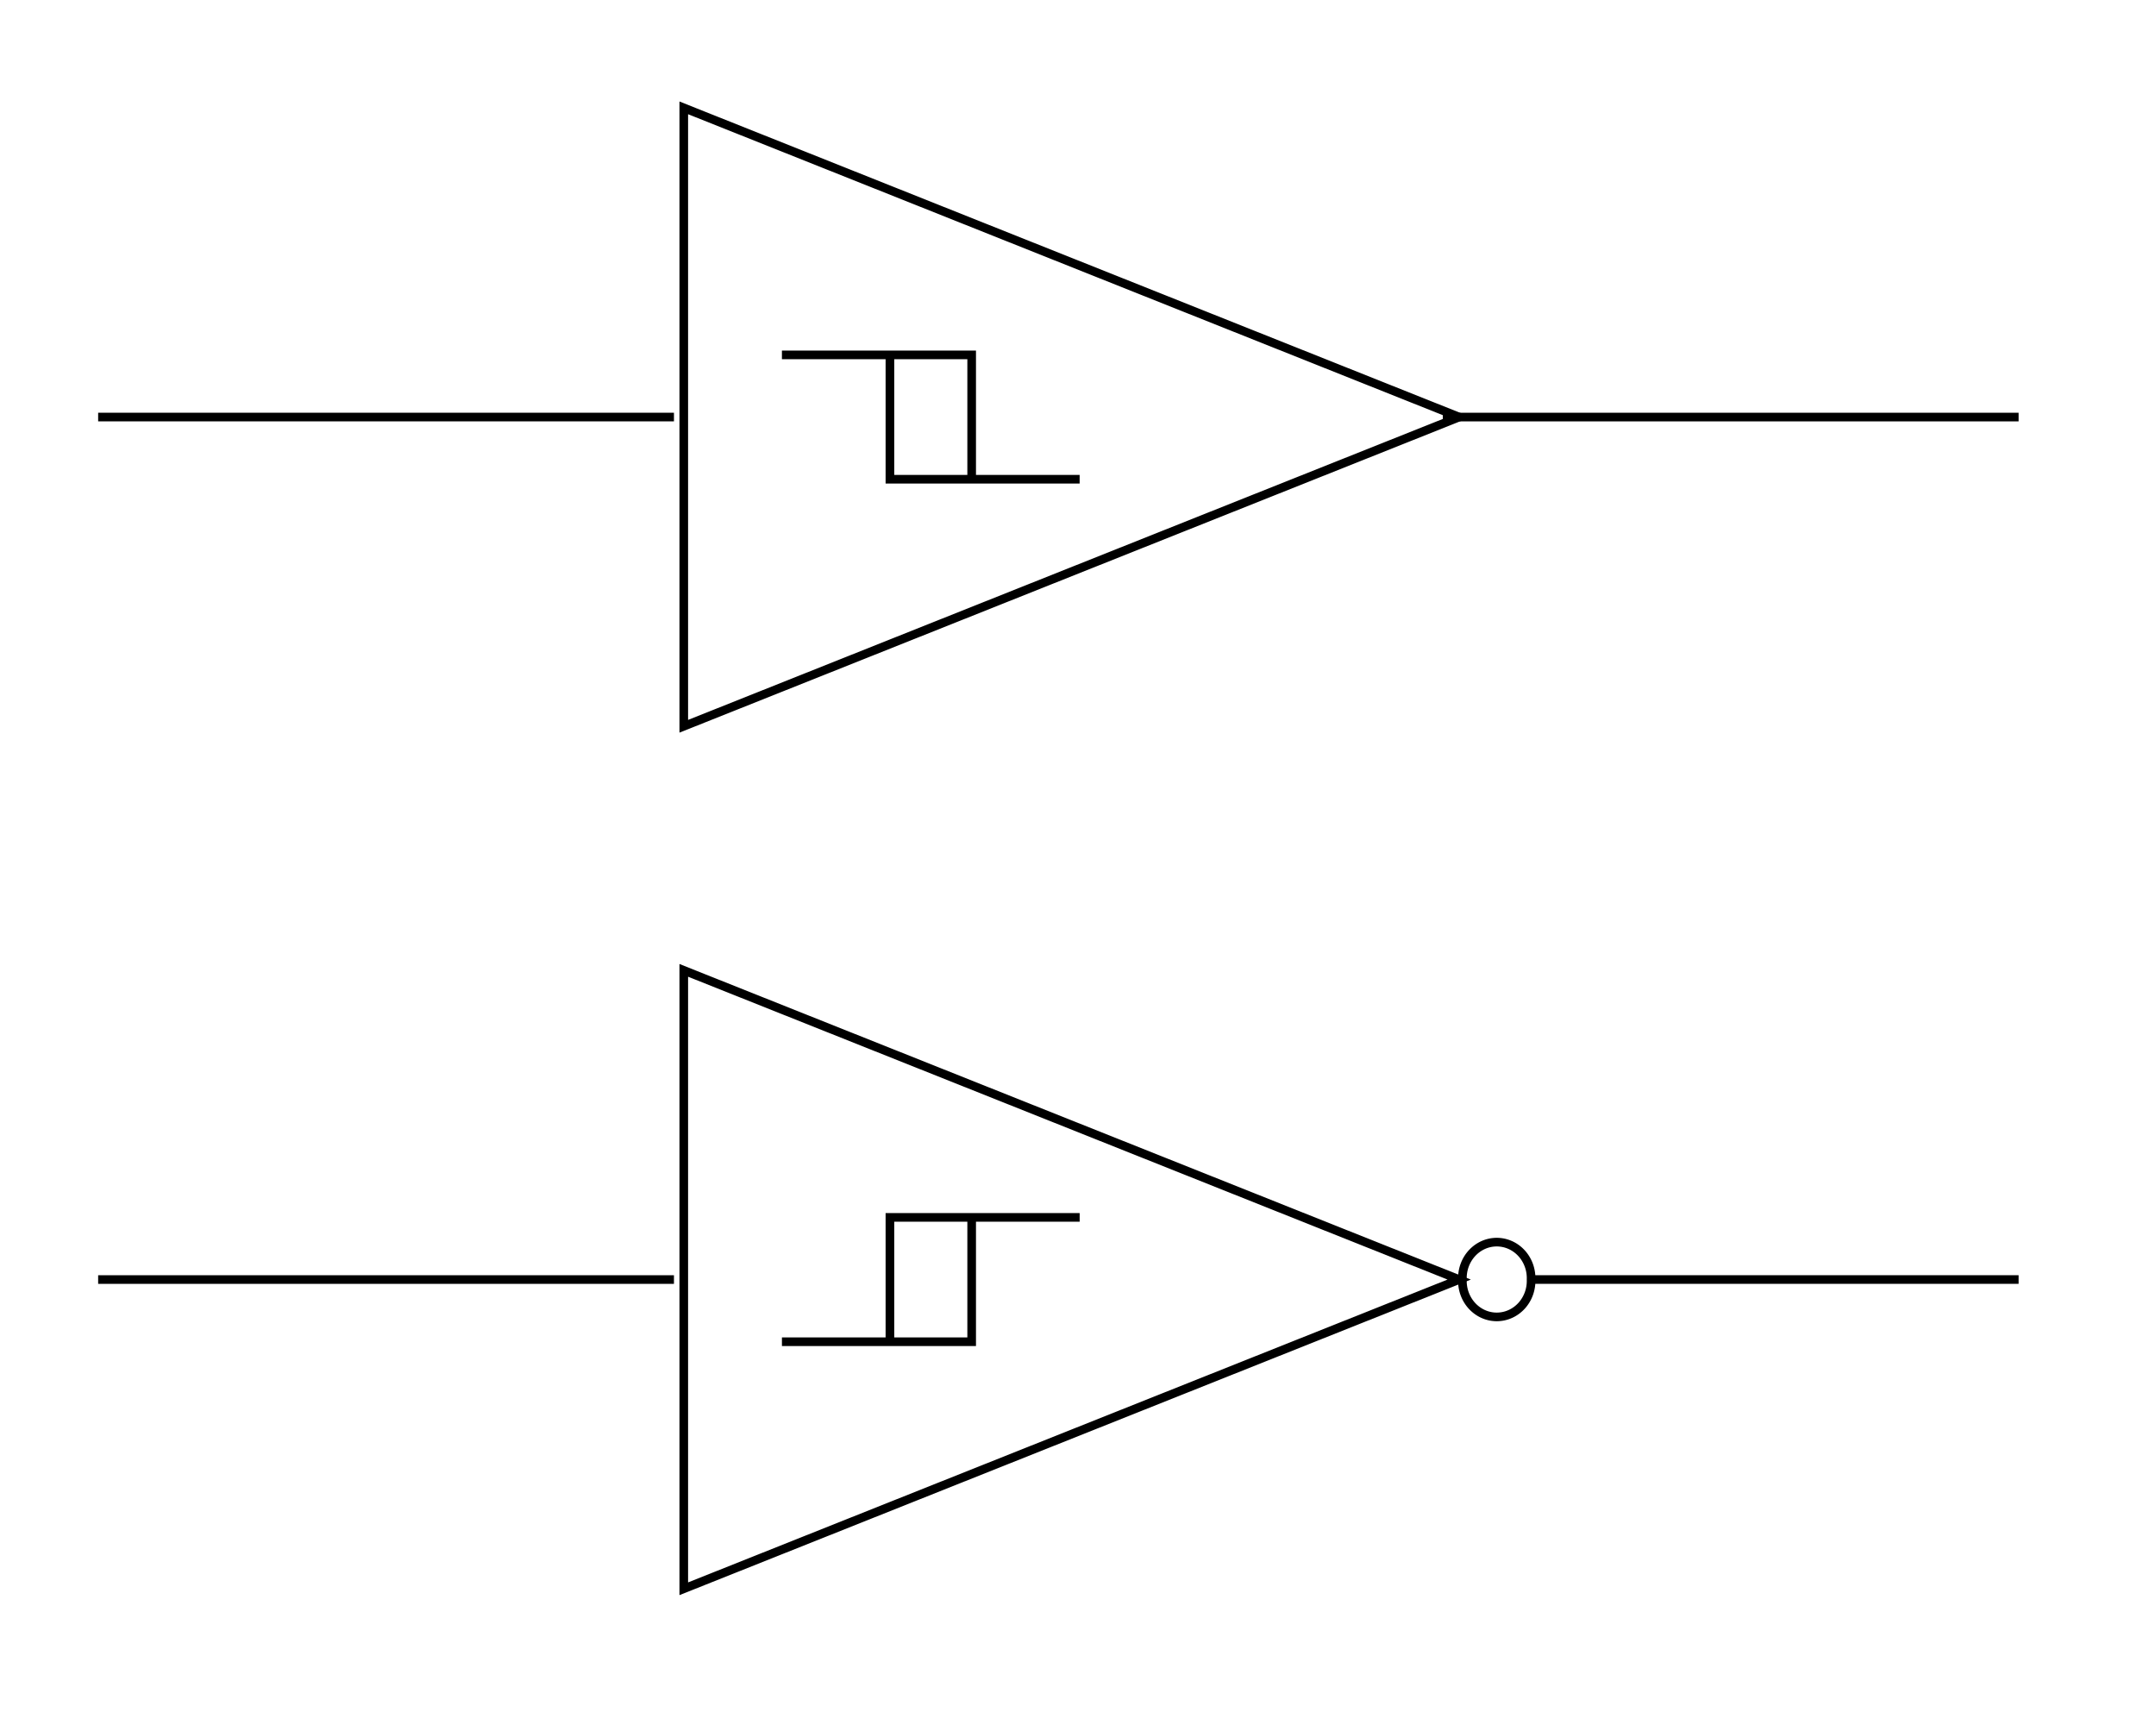 <?xml version="1.0" encoding="UTF-8" standalone="no"?>
<!-- Created with Inkscape (http://www.inkscape.org/) -->
<svg
   xmlns:svg="http://www.w3.org/2000/svg"
   xmlns="http://www.w3.org/2000/svg"
   xmlns:xlink="http://www.w3.org/1999/xlink"
   version="1.0"
   width="250"
   height="200"
   id="svg2">
  <defs
     id="defs4" />
  <path
     d="M 11.381,48.355 L 78.149,48.355 M 79.287,12.505 L 79.287,84.205 L 169.2,48.355 L 79.287,12.505 z"
     id="path2160"
     style="fill:none;fill-rule:evenodd;stroke:#000000;stroke-width:1px;stroke-linecap:butt;stroke-linejoin:miter;stroke-opacity:1" />
  <path
     d="M 167.3,48.355 L 234.07,48.355"
     id="path2166"
     style="fill:none;fill-rule:evenodd;stroke:#000000;stroke-width:1px;stroke-linecap:butt;stroke-linejoin:miter;stroke-opacity:1" />
  <path
     d="M 90.668,41.147 L 112.67,41.147 L 112.67,55.563 M 125.19,55.563 L 103.19,55.563 L 103.19,41.147"
     id="path2168"
     style="fill:none;fill-rule:evenodd;stroke:#000000;stroke-width:1px;stroke-linecap:butt;stroke-linejoin:miter;stroke-opacity:1" />
  <use
     transform="translate(0,100)"
     id="use2397"
     x="0"
     y="0"
     width="250"
     height="100"
     xlink:href="#path2160" />
  <use
     transform="matrix(-1,0,0,1,215.86,100)"
     id="use2400"
     x="0"
     y="0"
     width="250"
     height="100"
     xlink:href="#path2168" />
  <path
     d="M 198.78,78.756 A 3.983,4.173 0 1 1 190.82,78.756 A 3.983,4.173 0 1 1 198.78,78.756 z"
     transform="translate(-21.244,69.594)"
     id="path2402"
     style="opacity:1;fill:none;fill-opacity:1;fill-rule:evenodd;stroke:#000000;stroke-width:1px;stroke-linecap:butt;stroke-linejoin:miter;marker:none;marker-start:none;marker-mid:none;marker-end:none;stroke-miterlimit:4;stroke-dasharray:none;stroke-dashoffset:0;stroke-opacity:1;visibility:visible;display:inline;overflow:visible;enable-background:accumulate" />
  <path
     d="M 177.69,148.35 L 234.07,148.35"
     id="path3174"
     style="fill:none;fill-rule:evenodd;stroke:#000000;stroke-width:1px;stroke-linecap:butt;stroke-linejoin:miter;stroke-opacity:1" />
</svg>
